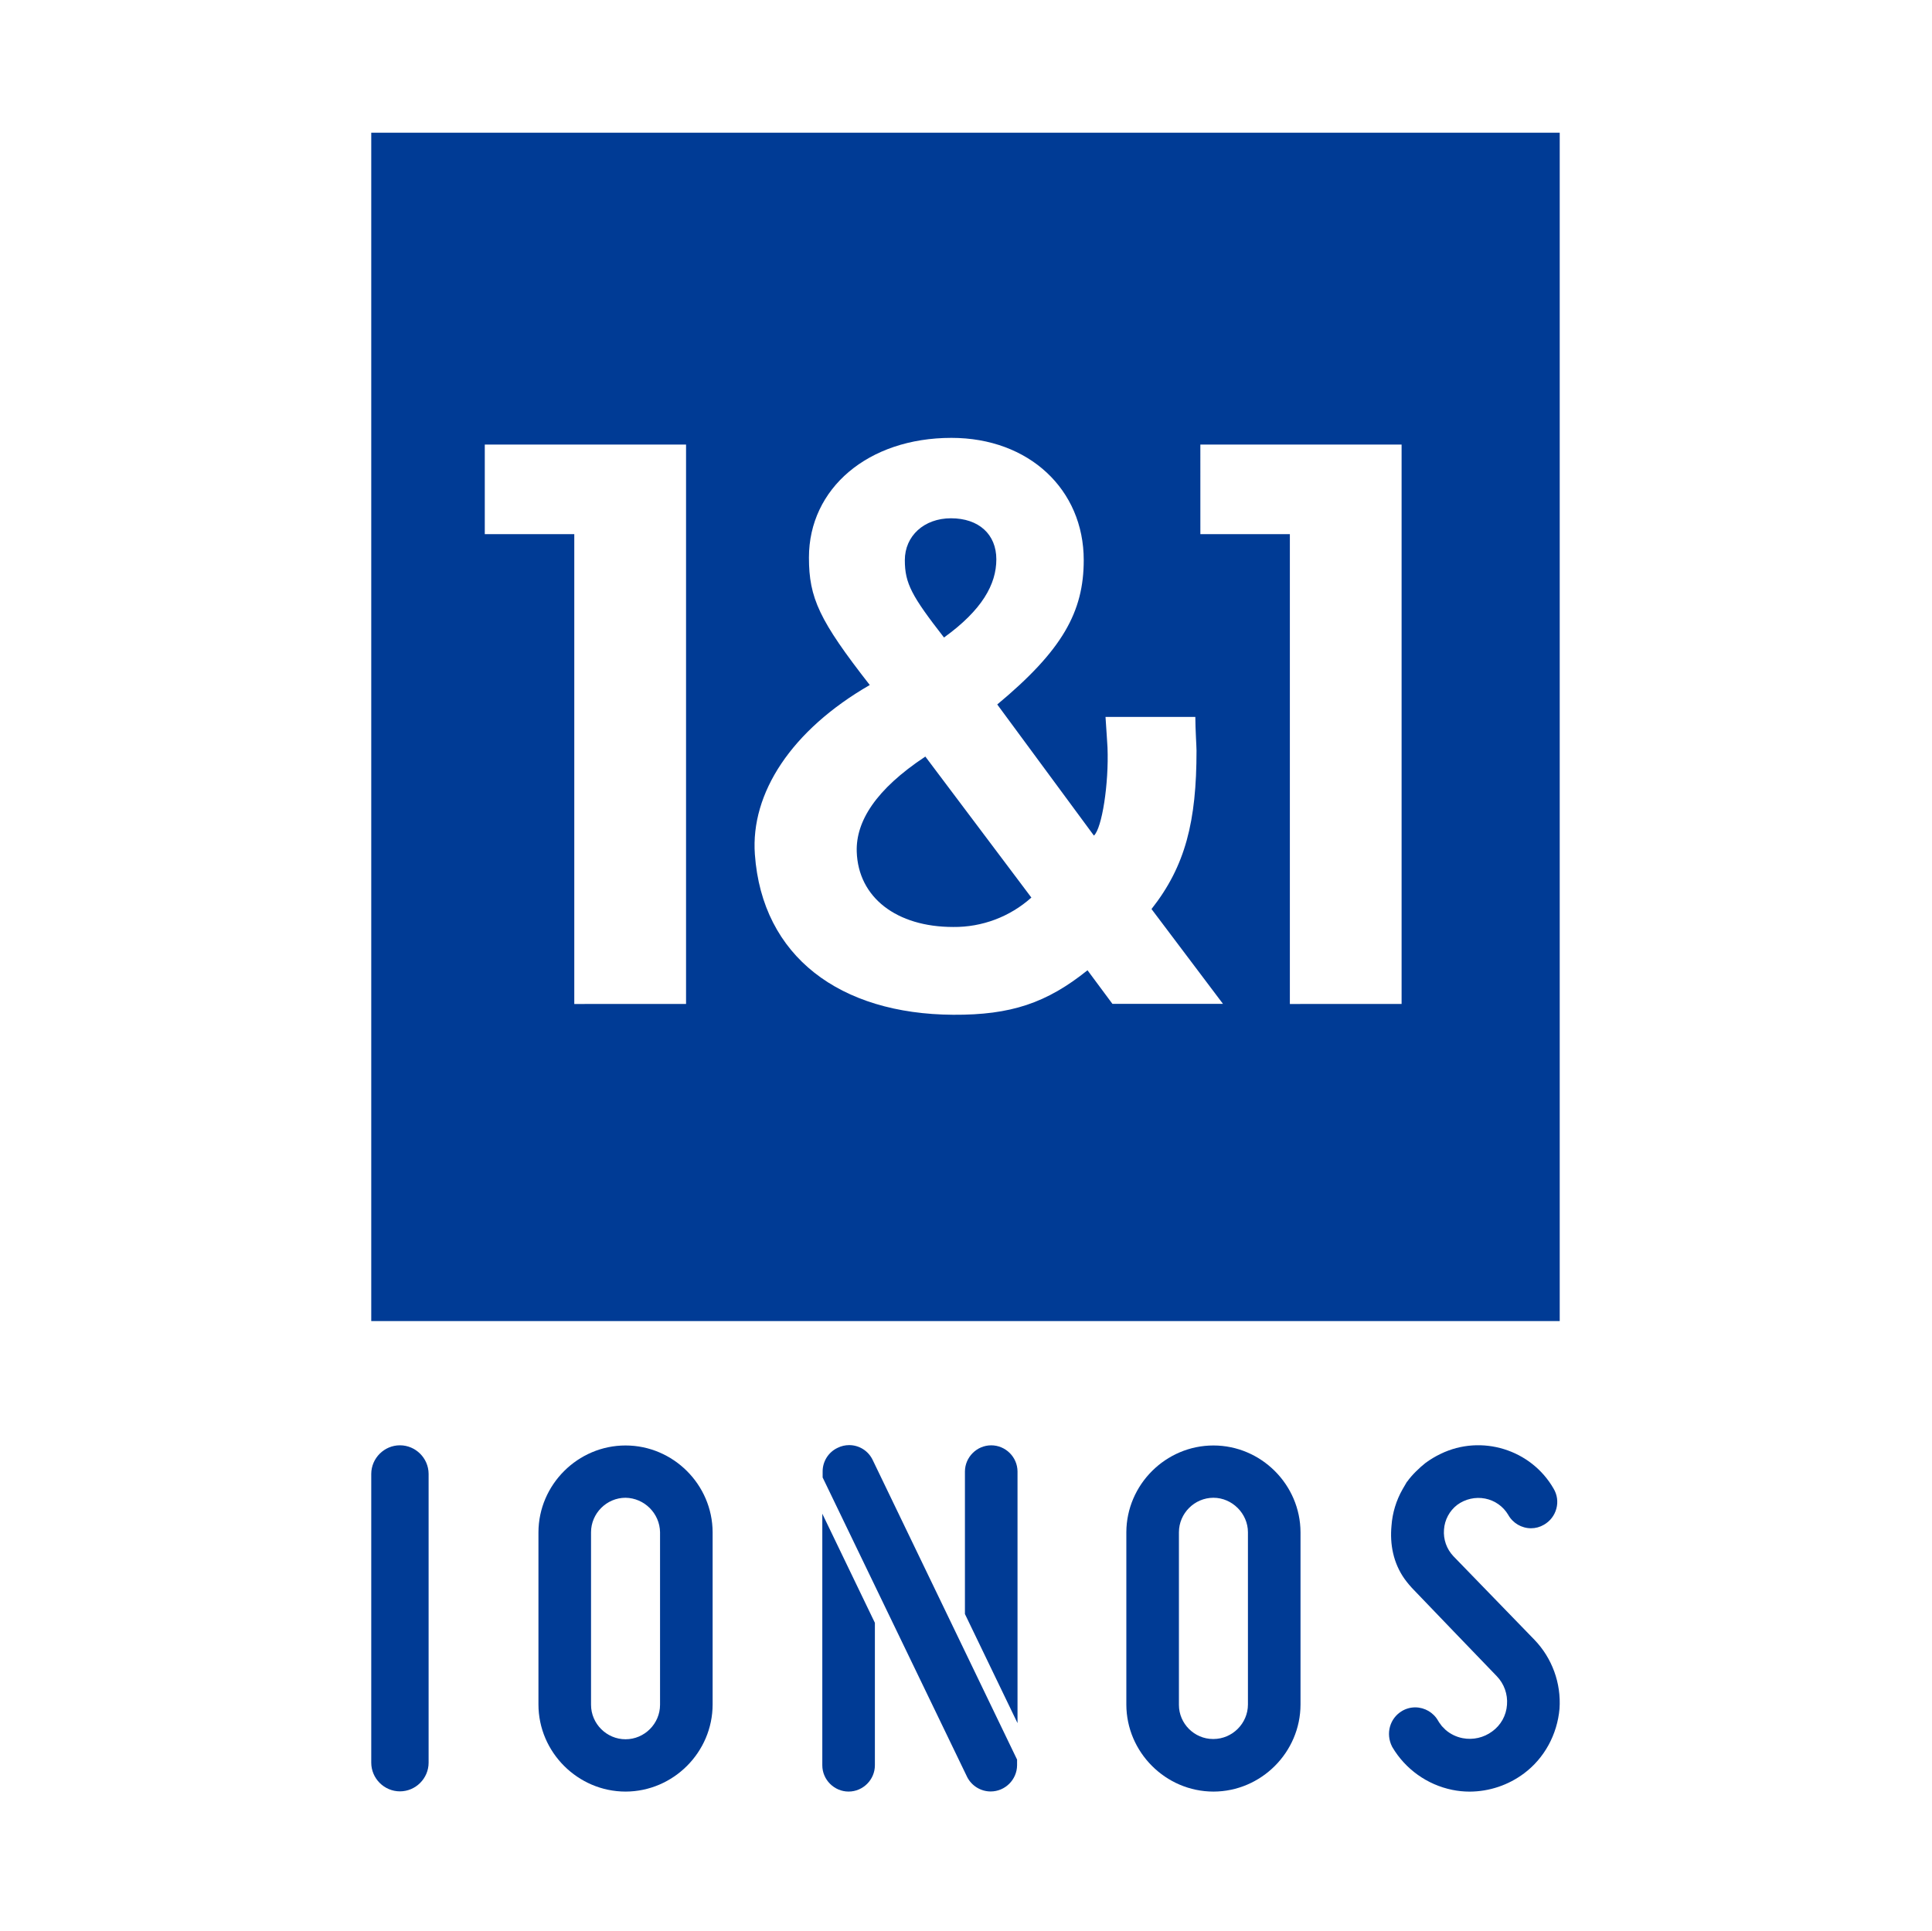 <svg xmlns="http://www.w3.org/2000/svg" xmlns:xlink="http://www.w3.org/1999/xlink" xmlns:serif="http://www.serif.com/" width="100%" height="100%" viewBox="0 0 6671 6667" xml:space="preserve" style="fill-rule:evenodd;clip-rule:evenodd;stroke-linejoin:round;stroke-miterlimit:2;"><rect id="ionos-vertical" x="0.389" y="0" width="6666.67" height="6666.67" style="fill:none;"></rect><g id="_1and1"><path id="fill" d="M2958.22,2940.85c-3.144,-104.199 65.487,-214.799 236.896,-328.185l366.113,486.909c-74.083,66.386 -170.433,102.635 -269.902,101.543c-195.321,-0 -328.149,-101.543 -333.107,-260.267Zm482.025,-1009.39c0,-86.312 -60.566,-141.677 -156.646,-141.677c-93.198,-0 -159.303,61.296 -159.303,144.578c0,80.456 24.043,124.276 135.241,267.17c131.873,-95.275 180.708,-183.87 180.708,-270.071Zm-2158.36,-1473.13l4103.67,0l0,4103.67l-4103.67,0l0,-4103.67Zm2862.87,1386.33l309.007,0l0,1622.41l385.815,-0.131l0,-1931.79l-694.878,-0l0.056,309.512Zm-1538.26,1105.8c25.259,353.221 294.188,551.592 684.812,553.837c199.55,1.197 323.078,-40.864 463.764,-153.652l86.069,116.006l381.699,0l-246.795,-327.437c117.242,-148.807 155.43,-302.946 155.43,-547.008c0,-14.744 -4.116,-74.955 -4.116,-116.531l-310.13,0c3.012,47.507 6.268,91.028 6.885,105.884c4.94,125.007 -19.103,278.884 -46.907,304.031l-333.818,-452.818c225.408,-187.5 298.641,-320.103 298.641,-498.529c0,-244.062 -189.389,-422.132 -456.747,-422.132c-288.5,-0 -492.092,175.039 -492.092,413.189c0,139.862 35.756,217.044 210.047,440.263c-270.857,156.29 -411.973,373.653 -396.742,584.953l-0,-0.056Zm-932.598,-1105.8l309.044,0l0,1622.41l385.928,-0.131l-0,-1931.79l-694.972,-0l-0,309.512Z" style="fill:#003b95;fill-rule:nonzero;"></path></g><g><path d="M5074.72,6187c-20.311,0.003 -40.571,-2.045 -60.471,-6.115c-86.592,-17.805 -161.723,-71.461 -206.66,-147.592l-1.125,-2.068c-22.371,-44.721 -7.656,-97.329 34.188,-122.444c13.896,-8.32 29.792,-12.714 45.988,-12.715c32.818,0.082 63.15,17.894 79.208,46.515c0.922,1.634 1.979,3.403 3.083,5.104l9.631,13.106l12.946,13.085c16.821,14.552 37.193,24.405 59.044,28.557c35.677,6.825 72.63,-1.621 101.799,-23.268c29.942,-21.486 48.717,-55.311 51.114,-92.086c2.974,-36.479 -9.932,-72.523 -35.384,-98.824c-25.453,-26.301 -273.478,-284.042 -285.748,-297.212c-11.974,-12.192 -22.999,-25.281 -32.978,-39.154c-38.584,-54.69 -50.65,-119.169 -44.696,-182.997c3.166,-44.517 16.33,-87.753 38.51,-126.481c22.18,-38.727 12.529,-21.189 16.217,-26.571c14.487,-21.129 42.998,-48.451 62.539,-63.714c16.451,-12.152 34.024,-22.707 52.48,-31.522c140.683,-68.267 312.37,-15.282 390.113,120.394c12.345,20.667 15.758,45.495 9.447,68.726c-6.269,23.669 -21.874,43.814 -43.226,55.801c-13.428,7.919 -28.743,12.082 -44.332,12.048c-32.616,-0.071 -62.755,-17.8 -78.664,-46.272c-17.264,-29.255 -46.264,-49.751 -79.603,-56.261c-33.778,-6.554 -68.803,1.325 -96.521,21.713c-26.697,20.522 -43.338,51.549 -45.664,85.141c-2.799,33.992 9.065,67.609 32.58,92.314l279.589,288.314c61.21,63.565 92.733,150.165 86.708,238.204c-7.955,89.648 -52.516,170.881 -122.299,223.176c-54.175,40.681 -120.054,62.822 -187.802,63.116l-0.011,-0.018Z" style="fill:#003b95;"></path><path d="M2839.34,5227.35l0,868.678c0,49.797 40.977,90.774 90.775,90.774c49.797,0 90.774,-40.977 90.774,-90.774l-0,-491.913l-181.549,-376.765Z" style="fill:#003b95;"></path><path d="M3511.87,6076.47l0,19.399c-0.287,49.788 -41.331,90.596 -91.12,90.596c-34.084,-0 -65.43,-19.124 -81.024,-49.431l-499.249,-1034.95l-0,-20.715c-0.058,-34.887 20.184,-66.791 51.772,-81.6c12.398,-6.147 26.051,-9.345 39.89,-9.345c34.771,-0 66.546,20.193 81.312,51.673l498.419,1034.37Z" style="fill:#003b95;"></path><path d="M1281.89,6086.48c-0.001,0.198 -0.002,0.396 -0.002,0.594c0,54.32 44.699,99.019 99.02,99.019c54.321,0 99.02,-44.699 99.02,-99.019c-0,-0.198 -0.001,-0.396 -0.002,-0.594l-0,-996.992c-0.324,-54.095 -44.922,-98.426 -99.018,-98.426c-54.096,0 -98.694,44.331 -99.018,98.426l0,996.992Z" style="fill:#003b95;"></path><path d="M2159.92,6186.88c164.893,-0.216 300.507,-135.849 300.7,-300.743l0,-594.798c-0.566,-164.573 -136.135,-299.676 -300.709,-299.676c-164.574,-0 -300.143,135.103 -300.709,299.676l-0,594.798c0.189,164.902 135.816,300.541 300.718,300.743Zm-0,-1014.66c64.996,0.933 118.202,54.127 119.148,119.123l0,594.798c0.002,0.307 0.004,0.614 0.004,0.921c-0,65.365 -53.787,119.152 -119.152,119.152c-65.365,0 -119.152,-53.787 -119.152,-119.152c0,-0.307 0.001,-0.614 0.004,-0.921l-0,-594.798c0.087,-65.325 53.822,-119.049 119.148,-119.123Z" style="fill:#003b95;"></path><path d="M4189.85,6186.9c164.898,-0.204 300.518,-135.845 300.697,-300.743l0,-594.816c-0.566,-164.573 -136.135,-299.676 -300.709,-299.676c-164.574,-0 -300.143,135.103 -300.709,299.676l-0,594.798c0.181,164.906 135.815,300.55 300.721,300.743l0,0.018Zm0.009,-1014.68c64.577,-0 119.136,54.537 119.136,119.123l0,594.798c-0.078,65.332 -53.813,119.069 -119.145,119.149c-0.427,0.004 -0.854,0.006 -1.281,0.006c-64.667,0 -117.881,-53.213 -117.881,-117.881c0,-0.424 0.003,-0.849 0.007,-1.274l0,-594.798c0.086,-65.335 53.838,-119.065 119.164,-119.123l-0.009,-0l0.018,-0l-0.009,0Z" style="fill:#003b95;"></path><path d="M3331.81,5573.68l0,-492.311c0.311,-49.589 41.196,-90.219 90.785,-90.219c49.59,0 90.475,40.63 90.785,90.219l0,869.098l-181.57,-376.787Z" style="fill:#003b95;"></path></g></svg>